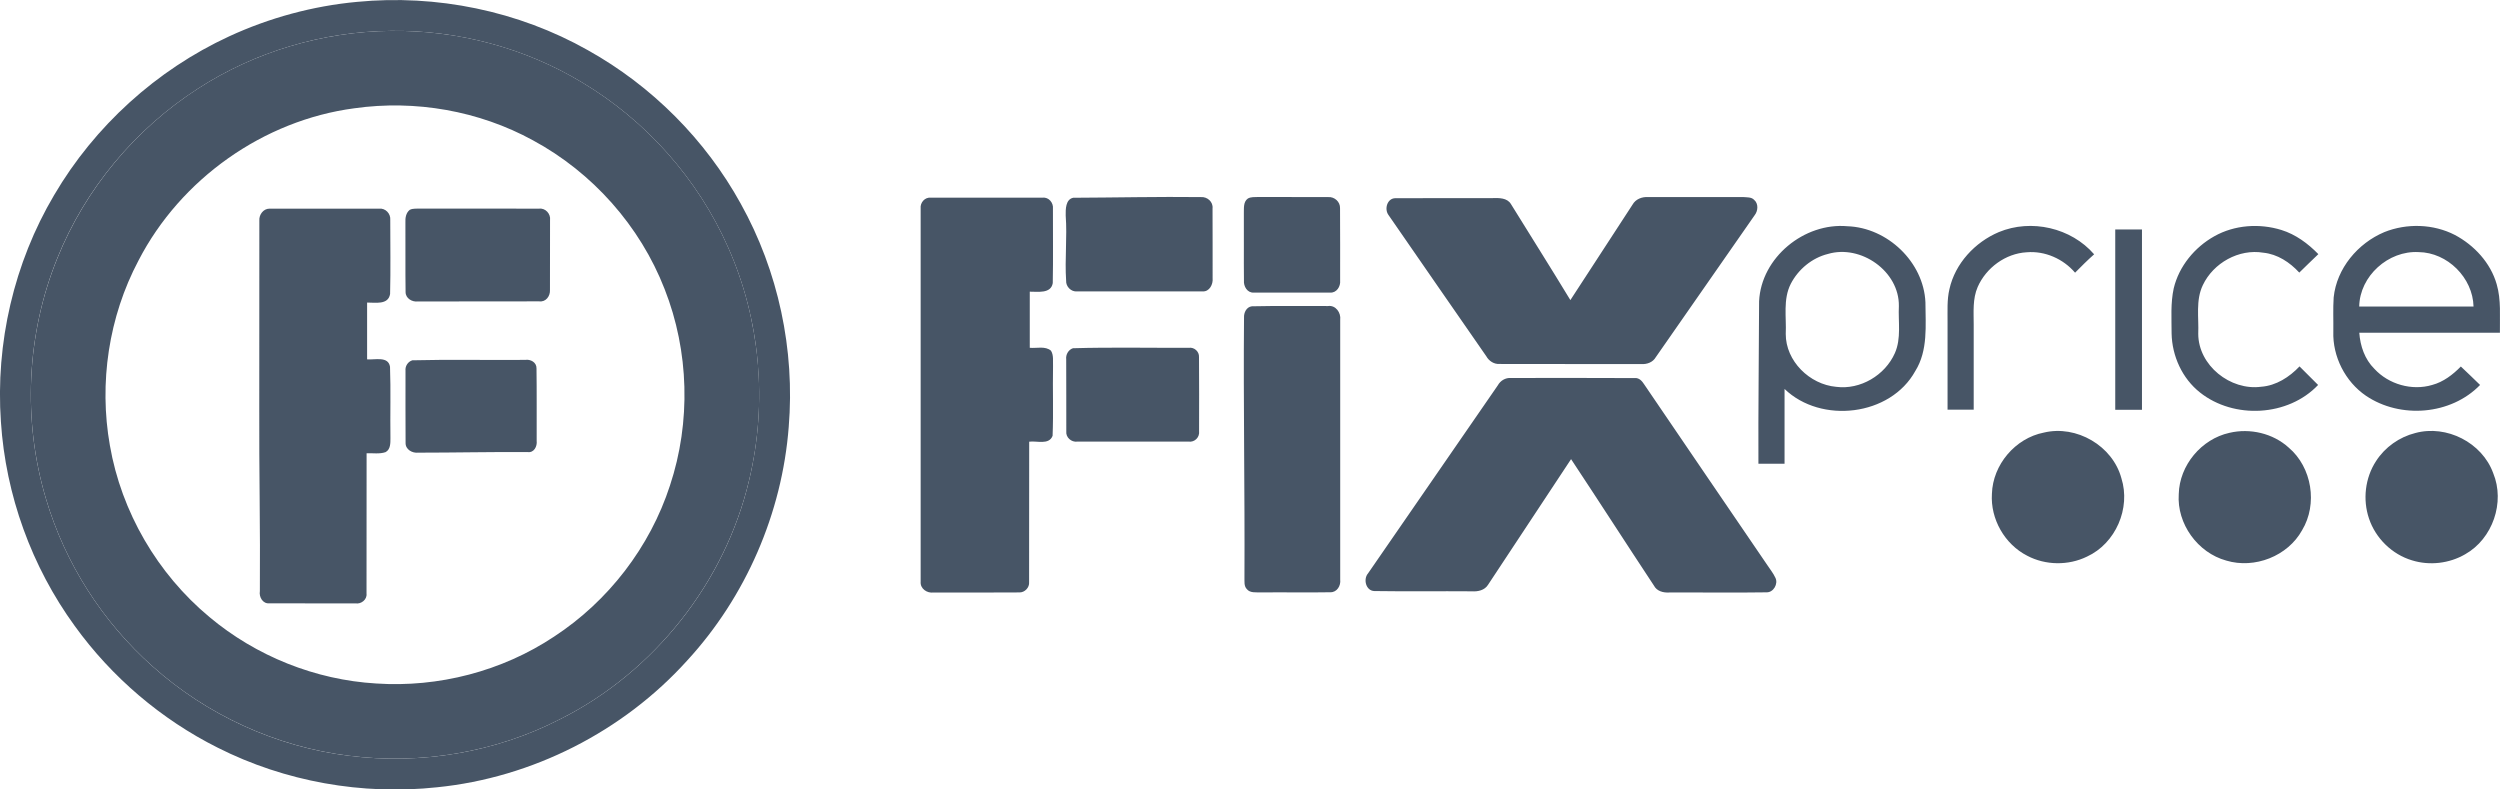 <?xml version="1.0" encoding="UTF-8"?> <svg xmlns="http://www.w3.org/2000/svg" width="133" height="42" viewBox="0 0 133 42" fill="none"> <g clip-path="url(#clip0)"> <path fill-rule="evenodd" clip-rule="evenodd" d="M118.604 23.027C119.7 22.769 120.918 23.05 121.756 23.81C123.001 24.864 123.309 26.819 122.471 28.208C121.71 29.588 119.944 30.276 118.441 29.824C116.915 29.407 115.801 27.864 115.91 26.285C115.946 24.756 117.11 23.358 118.604 23.027ZM108.732 23.014C110.466 22.597 112.391 23.715 112.857 25.439C113.365 27.036 112.554 28.91 111.028 29.611C110.041 30.095 108.823 30.081 107.849 29.566C106.649 28.955 105.884 27.611 105.97 26.271C106.015 24.724 107.21 23.312 108.732 23.014ZM112.531 12.208C113.002 12.208 113.478 12.208 113.953 12.208C113.953 15.407 113.953 18.602 113.953 21.801C113.478 21.801 113.007 21.801 112.531 21.801C112.531 18.602 112.531 15.407 112.531 12.208ZM125.51 16.308C127.534 16.312 129.563 16.312 131.592 16.308C131.555 14.778 130.206 13.43 128.671 13.412C127.063 13.321 125.537 14.683 125.51 16.308ZM126.846 12.348C128.041 11.869 129.454 11.909 130.604 12.502C131.632 13.05 132.497 13.982 132.823 15.118C133.068 15.955 132.982 16.837 132.995 17.701C130.5 17.701 128.01 17.697 125.514 17.701C125.564 18.407 125.804 19.113 126.316 19.62C127.077 20.448 128.313 20.801 129.391 20.48C129.988 20.321 130.491 19.932 130.917 19.498C131.256 19.824 131.605 20.145 131.94 20.48C130.391 22.081 127.697 22.294 125.868 21.054C124.767 20.303 124.088 18.968 124.133 17.634C124.142 17.032 124.111 16.425 124.151 15.824C124.31 14.276 125.437 12.941 126.846 12.348ZM117.807 12.566C118.88 11.964 120.203 11.873 121.371 12.235C122.132 12.471 122.784 12.955 123.336 13.52C123.001 13.851 122.652 14.168 122.322 14.502C121.819 13.955 121.163 13.52 120.411 13.444C119.107 13.226 117.748 13.991 117.191 15.168C116.802 15.977 116.983 16.901 116.947 17.76C116.951 19.444 118.658 20.792 120.293 20.575C121.095 20.516 121.797 20.059 122.335 19.493C122.666 19.819 122.992 20.145 123.323 20.48C121.729 22.163 118.844 22.312 117.042 20.882C116.095 20.136 115.552 18.941 115.529 17.738C115.529 16.937 115.47 16.127 115.642 15.339C115.923 14.163 116.756 13.154 117.807 12.566ZM106.336 12.348C108.062 11.629 110.186 12.118 111.408 13.529C111.055 13.842 110.724 14.172 110.394 14.507C109.764 13.769 108.791 13.339 107.822 13.421C106.694 13.484 105.662 14.244 105.213 15.267C104.937 15.9 105.001 16.597 105.001 17.267C105.001 18.774 105.001 20.285 105.001 21.796C104.539 21.796 104.077 21.796 103.61 21.796C103.61 20.244 103.61 18.688 103.61 17.136C103.615 16.547 103.574 15.955 103.71 15.38C104.013 14.018 105.064 12.887 106.336 12.348ZM97.243 13.511C96.401 13.72 95.668 14.326 95.269 15.1C94.848 15.928 95.043 16.878 95.002 17.765C94.997 19.208 96.27 20.453 97.683 20.579C98.969 20.747 100.286 19.964 100.807 18.787C101.156 18 100.979 17.118 101.02 16.281C101.047 14.43 98.996 12.991 97.243 13.511ZM93.584 16.027C93.693 13.701 95.989 11.828 98.285 12.036C100.413 12.109 102.338 13.941 102.433 16.081C102.437 17.312 102.578 18.643 101.894 19.738C100.572 22.14 96.881 22.566 94.938 20.692C94.938 22.018 94.938 23.344 94.938 24.67C94.472 24.67 94.01 24.67 93.548 24.67C93.535 21.787 93.575 18.91 93.584 16.027Z" fill="#475566"></path> <path fill-rule="evenodd" clip-rule="evenodd" d="M30.961 4.38C27.918 2.543 24.35 1.597 20.795 1.643C17.186 1.679 13.585 2.742 10.556 4.697C7.205 6.846 4.538 10.045 3.052 13.738C1.409 17.774 1.196 22.362 2.446 26.534C3.455 29.959 5.452 33.081 8.12 35.453C11.009 38.041 14.695 39.724 18.549 40.204C22.38 40.697 26.365 40.027 29.802 38.258C34.801 35.756 38.582 30.964 39.859 25.52C40.842 21.421 40.453 17 38.732 13.149C37.129 9.52 34.371 6.412 30.961 4.38ZM7.368 13.86C9.605 9.525 14.015 6.398 18.856 5.76C22.094 5.303 25.477 5.891 28.348 7.462C31.518 9.172 34.054 12.023 35.358 15.38C36.662 18.688 36.762 22.453 35.643 25.828C34.579 29.104 32.36 31.986 29.476 33.869C26.709 35.71 23.326 36.584 20.016 36.362C16.778 36.172 13.621 34.905 11.14 32.824C8.378 30.529 6.457 27.235 5.846 23.697C5.257 20.371 5.783 16.851 7.368 13.86Z" fill="#475566"></path> <path fill-rule="evenodd" clip-rule="evenodd" d="M18.992 0.1C23.221 -0.311 27.573 0.58 31.273 2.67C34.674 4.566 37.526 7.426 39.406 10.833C41.407 14.422 42.299 18.616 41.96 22.711C41.607 27.304 39.673 31.756 36.553 35.146C33.148 38.915 28.32 41.372 23.257 41.883C19.268 42.313 15.161 41.584 11.579 39.775C8.572 38.268 5.941 36.023 3.975 33.299C1.679 30.141 0.303 26.336 0.049 22.444C-0.245 18.259 0.742 13.987 2.884 10.372C5.035 6.707 8.327 3.72 12.185 1.937C14.332 0.946 16.641 0.318 18.992 0.1ZM20.794 1.643C17.185 1.679 13.585 2.743 10.551 4.702C7.2 6.851 4.532 10.046 3.047 13.738C1.408 17.774 1.195 22.367 2.445 26.535C3.455 29.96 5.452 33.082 8.119 35.453C11.008 38.041 14.694 39.729 18.548 40.204C22.379 40.698 26.364 40.028 29.801 38.259C34.805 35.752 38.586 30.965 39.859 25.521C40.837 21.422 40.452 17.001 38.731 13.15C37.128 9.521 34.37 6.413 30.96 4.381C27.917 2.544 24.349 1.598 20.794 1.643ZM48.979 11.091C48.943 10.779 49.205 10.476 49.531 10.517C51.51 10.512 53.489 10.512 55.468 10.517C55.794 10.476 56.052 10.793 56.016 11.105C56.011 12.422 56.034 13.743 56.007 15.06C55.912 15.639 55.206 15.512 54.784 15.517C54.784 16.512 54.784 17.508 54.784 18.503C55.156 18.539 55.604 18.394 55.912 18.657C56.066 18.906 56.007 19.213 56.021 19.489C55.998 20.72 56.048 21.956 55.998 23.186C55.803 23.689 55.16 23.44 54.753 23.498C54.744 25.987 54.757 28.476 54.748 30.969C54.775 31.259 54.513 31.53 54.223 31.517C52.701 31.53 51.184 31.521 49.663 31.521C49.319 31.571 48.947 31.317 48.979 30.947C48.979 24.327 48.983 17.707 48.979 11.091ZM57.094 10.521C59.358 10.512 61.622 10.458 63.886 10.485C64.226 10.458 64.548 10.738 64.507 11.091C64.516 12.331 64.507 13.571 64.511 14.806C64.543 15.123 64.344 15.526 63.977 15.503C61.754 15.508 59.526 15.508 57.302 15.503C56.985 15.535 56.7 15.245 56.718 14.933C56.641 13.774 56.781 12.621 56.695 11.462C56.691 11.136 56.686 10.607 57.094 10.521ZM66.386 10.562C66.549 10.467 66.753 10.489 66.939 10.48C68.175 10.489 69.416 10.476 70.656 10.485C70.992 10.458 71.304 10.734 71.29 11.078C71.299 12.358 71.295 13.643 71.295 14.924C71.327 15.236 71.109 15.589 70.765 15.566C69.411 15.571 68.053 15.571 66.699 15.566C66.359 15.589 66.151 15.232 66.178 14.924C66.164 13.729 66.182 12.535 66.173 11.34C66.182 11.078 66.137 10.738 66.386 10.562ZM86.85 10.888C87.013 10.594 87.353 10.462 87.679 10.485C89.373 10.489 91.066 10.485 92.76 10.485C92.95 10.503 93.181 10.48 93.321 10.634C93.557 10.833 93.53 11.218 93.348 11.449C91.596 13.969 89.839 16.485 88.086 19.005C87.932 19.272 87.62 19.39 87.321 19.367C84.803 19.363 82.29 19.372 79.772 19.363C79.478 19.381 79.211 19.204 79.07 18.951C77.34 16.449 75.597 13.951 73.872 11.444C73.632 11.127 73.795 10.548 74.234 10.544C75.959 10.535 77.689 10.548 79.414 10.539C79.749 10.53 80.175 10.521 80.379 10.851C81.434 12.557 82.503 14.25 83.544 15.965C84.654 14.277 85.741 12.575 86.85 10.888ZM13.797 11.734C13.793 15.055 13.797 18.381 13.793 21.702C13.779 24.951 13.852 28.2 13.825 31.449C13.77 31.761 13.983 32.136 14.336 32.096C15.863 32.105 17.389 32.096 18.915 32.1C19.213 32.15 19.535 31.897 19.499 31.584C19.503 29.096 19.499 26.603 19.503 24.114C19.838 24.1 20.187 24.164 20.509 24.055C20.78 23.915 20.771 23.566 20.771 23.308C20.753 22.046 20.794 20.779 20.749 19.512C20.658 18.933 19.938 19.155 19.53 19.118C19.53 18.109 19.53 17.105 19.53 16.096C19.961 16.091 20.658 16.236 20.753 15.639C20.785 14.327 20.762 13.014 20.762 11.702C20.794 11.363 20.5 11.06 20.16 11.1C18.217 11.096 16.279 11.096 14.336 11.1C14.01 11.1 13.775 11.422 13.797 11.734ZM21.799 11.164C21.596 11.322 21.555 11.594 21.568 11.838C21.577 13.069 21.559 14.304 21.577 15.539C21.577 15.874 21.926 16.078 22.234 16.037C24.385 16.032 26.531 16.041 28.682 16.032C29.036 16.082 29.276 15.756 29.258 15.431C29.262 14.191 29.258 12.947 29.262 11.707C29.307 11.385 29.022 11.06 28.687 11.1C26.581 11.091 24.48 11.105 22.379 11.096C22.184 11.109 21.976 11.073 21.799 11.164ZM66.599 16.295C67.948 16.263 69.302 16.29 70.652 16.281C71.059 16.223 71.349 16.639 71.299 17.014C71.295 21.621 71.299 26.232 71.299 30.838C71.34 31.159 71.127 31.517 70.774 31.508C69.543 31.53 68.306 31.503 67.075 31.517C66.821 31.503 66.504 31.562 66.327 31.336C66.169 31.168 66.214 30.924 66.205 30.716C66.228 26.109 66.142 21.498 66.182 16.892C66.169 16.634 66.309 16.331 66.599 16.295ZM57.08 18.526C59.132 18.467 61.192 18.512 63.248 18.503C63.533 18.462 63.805 18.702 63.787 18.996C63.8 20.308 63.791 21.625 63.791 22.937C63.832 23.259 63.56 23.539 63.234 23.494C61.26 23.498 59.286 23.494 57.316 23.494C56.999 23.539 56.691 23.268 56.727 22.947C56.722 21.67 56.731 20.394 56.722 19.118C56.691 18.869 56.836 18.607 57.08 18.526ZM21.935 19.168C21.7 19.241 21.546 19.48 21.573 19.725C21.573 21.001 21.568 22.281 21.577 23.562C21.568 23.915 21.935 24.118 22.252 24.082C24.19 24.082 26.128 24.037 28.071 24.05C28.411 24.1 28.587 23.743 28.551 23.453C28.547 22.168 28.56 20.883 28.542 19.598C28.551 19.277 28.225 19.1 27.94 19.146C25.934 19.164 23.932 19.118 21.935 19.168ZM79.682 20.503C79.822 20.25 80.089 20.087 80.388 20.109C82.584 20.109 84.776 20.1 86.972 20.114C87.203 20.091 87.362 20.277 87.471 20.449C89.649 23.657 91.836 26.856 94.019 30.06C94.163 30.281 94.336 30.489 94.449 30.734C94.616 31.055 94.349 31.526 93.978 31.512C92.248 31.539 90.518 31.512 88.793 31.521C88.48 31.539 88.141 31.449 87.987 31.15C86.51 28.915 85.061 26.661 83.581 24.426C82.109 26.652 80.642 28.883 79.165 31.109C78.984 31.404 78.622 31.48 78.305 31.458C76.575 31.444 74.845 31.471 73.115 31.444C72.663 31.431 72.513 30.811 72.78 30.503C75.076 27.168 77.381 23.838 79.682 20.503ZM128.494 23.037C130.16 22.584 132.048 23.548 132.637 25.168C133.28 26.72 132.61 28.666 131.143 29.489C130.3 29.978 129.254 30.1 128.321 29.811C127.257 29.494 126.379 28.634 126.03 27.584C125.69 26.58 125.822 25.422 126.406 24.53C126.881 23.788 127.647 23.25 128.494 23.037Z" fill="#475566"></path> </g> <defs> <clipPath id="clip0"> <rect width="133" height="42" fill="white"></rect> </clipPath> </defs> </svg> 